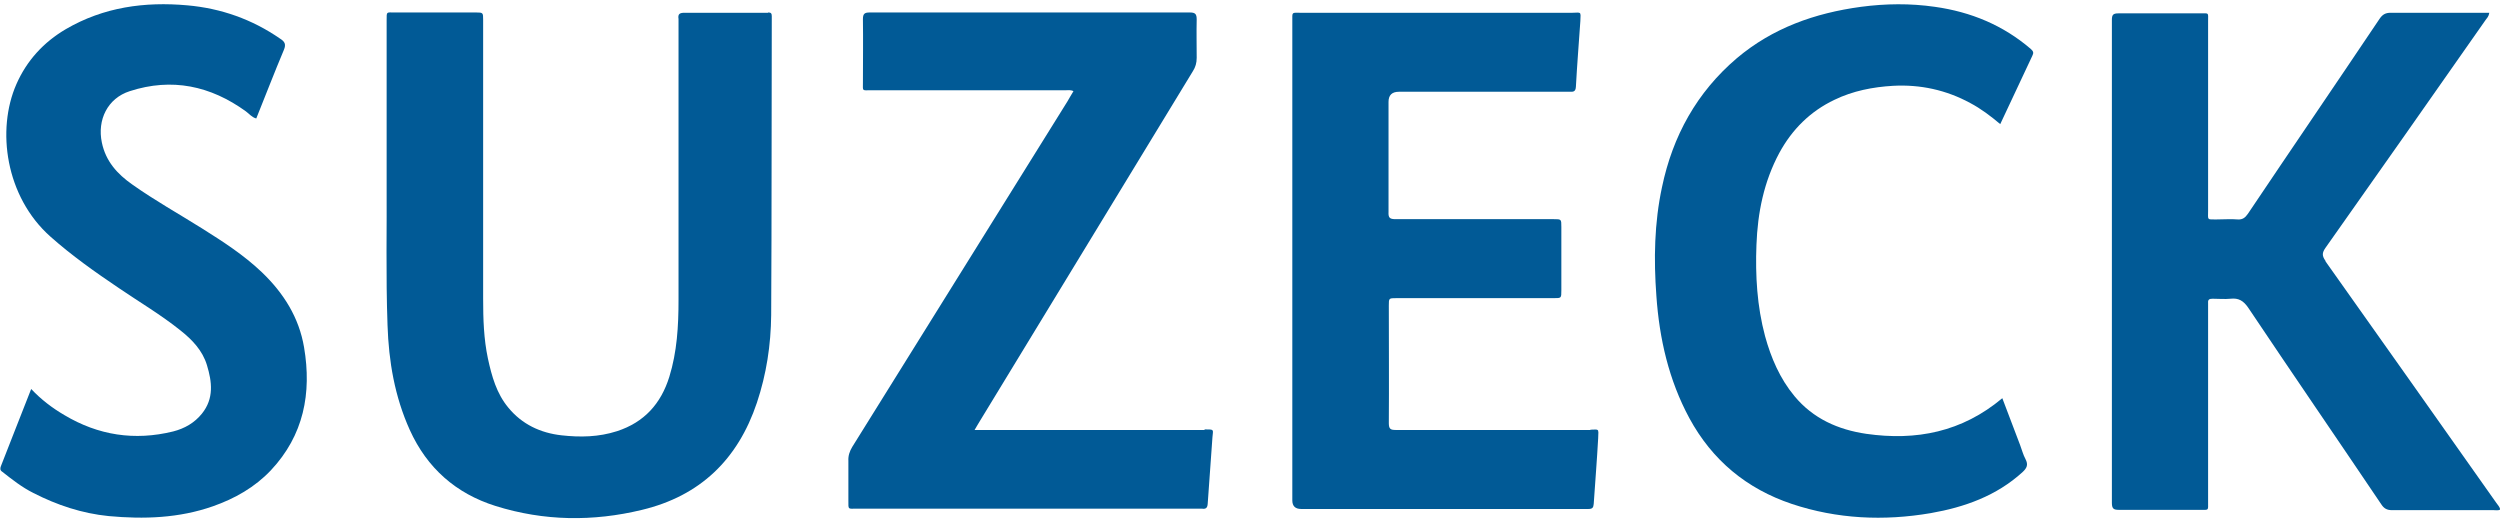 <?xml version="1.0" encoding="UTF-8"?>
<svg xmlns="http://www.w3.org/2000/svg" id="Ebene_1" data-name="Ebene 1" version="1.1" viewBox="0 0 841.9 175.9">
  <defs>
    <style>
      .cls-1 {
        fill: #015a96;
        stroke-width: 0px;
      }
    </style>
  </defs>
  <path class="cls-1" d="M783.1,87.8c-1.2-1.7-1.1-2.7,0-4.3,18-25.5,36-51.1,53.9-76.7.5-.7,1.1-1.2,1.3-2.5-11.2,0-22.2,0-33.2,0-1.8,0-2.8.6-3.8,2.1-14.7,21.9-29.6,43.7-44.3,65.6-.9,1.3-1.8,2-3.4,1.9-2.3-.2-4.7,0-7.1,0-3.4,0-2.9.3-2.9-3,0-21.3,0-42.6,0-63.8,0-3,.4-2.6-2.7-2.6-9.2,0-18.3,0-27.5,0-1.8,0-2.2.5-2.2,2.2,0,54.2,0,108.5,0,162.7,0,2,.7,2.3,2.4,2.3,9.2,0,18.3,0,27.5,0,2.8,0,2.5.3,2.5-2.6,0-21.8,0-43.6,0-65.3s0-1.2,0-1.8c-.1-1.1.4-1.4,1.5-1.4,2,0,4.1.2,6.1,0,2.7-.3,4.3.7,5.9,3,14.8,22.1,29.9,44.1,44.8,66.2.9,1.4,1.9,2,3.6,2,11.4,0,22.9,0,34.3,0,.7,0,1.5.2,2.2-.2-.2-.9-.8-1.5-1.3-2.2-19.1-27.1-38.3-54.2-57.5-81.3Z"></path>
  <path class="cls-1" d="M258.6,4.3c-.3,0-.7,0-1,0-9,0-18,0-27,0-1.6,0-2.4.3-2.1,2.1,0,.5,0,1,0,1.5,0,31,0,62.1,0,93.1,0,8.8-.5,17.5-3.1,25.9-2.8,9-8.4,15.3-17.6,18.3-6.2,2-12.4,2.1-18.7,1.4-7.1-.8-13.3-3.7-17.9-9.3-4-4.8-5.6-10.6-6.9-16.6-1.4-6.6-1.6-13.3-1.6-20.1,0-31.3,0-62.6,0-93.9,0-2.4,0-2.5-2.4-2.5-9.2,0-18.3,0-27.5,0-2.7,0-2.6-.4-2.6,2.6,0,17.5,0,35,0,55.4.1,13.8-.3,30.5.3,47.3.4,12.2,2.4,24,7.5,35.3,5.8,12.8,15.5,21.4,28.9,25.6,16.3,5.1,32.8,5.3,49.3,1.3,19.6-4.7,32.3-17,38.7-36.1,3.2-9.6,4.7-19.4,4.8-29.5.2-33.3.1-66.6.2-99.9,0-.3,0-.5,0-.8,0-.9-.3-1.2-1.2-1.2Z"></path>
  <path class="cls-1" d="M535.7,144.8c-21.9,0-43.8,0-65.6,0-1.8,0-2.4-.3-2.4-2.3.1-13.2,0-26.4,0-39.6,0-2.5,0-2.5,2.6-2.5,17.7,0,35.3,0,53,0,2.5,0,2.5,0,2.5-2.6,0-7.1,0-14.3,0-21.4,0-2.6,0-2.6-2.6-2.6-17.8,0-35.5,0-53.3,0-1.9,0-2.4-.5-2.3-2.4,0-12.4,0-24.7,0-37.1q0-3.4,3.5-3.4c19.1,0,38.2,0,57.3,0,1.2,0,2.2.2,2.3-1.7.4-7.4,1-14.8,1.5-22.1.2-3.5.2-2.8-2.7-2.8-30.5,0-60.9,0-91.4,0-3.2,0-2.9-.4-2.9,2.8,0,26.9,0,53.8,0,80.7s0,53.8,0,80.7q0,2.9,3,2.9c27.4,0,54.7,0,82.1,0s9.8,0,14.6,0c1.3,0,1.7-.4,1.8-1.7.5-7.4,1.1-14.8,1.5-22.1.2-3.6.2-2.9-2.7-2.9Z"></path>
  <path class="cls-1" d="M405.6,144.8c-24.7,0-49.5,0-74.2,0s-1.8,0-3.2,0c.8-1.3,1.3-2.3,1.9-3.2,23.9-39.2,47.7-78.4,71.6-117.6.9-1.4,1.3-2.8,1.3-4.5,0-4.3-.1-8.6,0-12.9,0-1.8-.4-2.4-2.3-2.4-35.9,0-71.9,0-107.8,0-1.7,0-2.3.4-2.3,2.2.1,7.1,0,14.3,0,21.4,0,3-.4,2.6,2.7,2.6,21.8,0,43.6,0,65.4,0,.9,0,1.8-.2,2.8.3-.7,1.2-1.4,2.3-2,3.4-24.2,38.8-48.3,77.6-72.5,116.4-.9,1.5-1.4,3-1.3,4.7,0,4.5,0,8.9,0,13.4,0,3.1-.2,2.7,2.7,2.7,38.5,0,76.9,0,115.4,0s.7,0,1,0c1.3.2,1.8-.3,1.9-1.6.5-7.5,1.1-14.9,1.6-22.4.2-2.7.8-2.7-2.6-2.7Z"></path>
  <path class="cls-1" d="M683.9,16.5c-9.3-8-20.2-12.5-32.3-14.2-8.3-1.2-16.6-1.1-24.9,0-15.5,2.1-29.7,7.1-41.8,17.3-13.5,11.5-21.6,26.2-25.2,43.4-2.6,12.1-2.8,24.4-1.9,36.6,1,14.5,4.2,28.4,11.1,41.2,7.7,14.2,19.3,23.8,34.5,28.9,15.3,5.1,31,5.8,46.8,3.1,11.4-2,22.1-5.8,30.9-13.8,1.5-1.4,2-2.5,1-4.4-.8-1.5-1.2-3.1-1.8-4.7-2-5.2-3.9-10.3-6-15.8-13.6,11.4-29,14.4-45.8,12-9.5-1.4-17.9-5.1-24.2-12.7-4.9-5.9-7.9-12.9-9.9-20.2-2.7-10.1-3.3-20.4-2.9-30.7.4-10.9,2.5-21.3,7.7-31,4.3-7.9,10.4-14,18.6-17.9,6.2-3,12.9-4.3,19.7-4.7,9.2-.5,17.9,1.4,26,5.8,3.6,1.9,6.9,4.4,10.1,7.1,3.7-7.8,7.2-15.4,10.8-23,.5-1,.4-1.5-.5-2.3Z"></path>
  <path class="cls-1" d="M88.1,91.6c-6.1-5.8-13.1-10.3-20.1-14.7-7.8-4.9-15.9-9.4-23.5-14.8-5-3.5-8.9-7.8-10.2-14.1-1.6-7.6,1.9-14.9,9.4-17.3,14.2-4.6,27.2-1.8,39.1,6.8,1.1.8,2,2,3.5,2.4,3.1-7.7,6.1-15.5,9.3-23.1.8-1.9.3-2.8-1.3-3.8-9.4-6.5-19.9-10.2-31.2-11.2-14.4-1.3-28.2.6-40.9,8-7.5,4.4-13.2,10.6-16.7,18.6-6.7,15.3-3.7,37.8,11.5,51.3,7.2,6.4,15,11.9,23,17.3,6.9,4.7,14.2,9,20.8,14.3,3.9,3.1,7.4,6.7,8.9,11.7,1.7,5.6,2.4,11.2-1.7,16.3-2.5,3.1-5.8,5-9.7,6-13,3.2-25.2,1.3-36.6-5.5-4.1-2.4-7.8-5.2-11.2-8.8-3.5,8.8-6.8,17.4-10.2,26-.3.8-.3,1.4.5,1.9,3.3,2.6,6.6,5.2,10.4,7.1,8,4.1,16.4,6.9,25.4,7.8,11.9,1.1,23.7.7,35.1-3.3,7.4-2.6,14.1-6.4,19.5-12.1,11.1-11.8,13.8-26,11.2-41.4-1.7-10.1-6.9-18.3-14.2-25.3Z"></path>
</svg>
